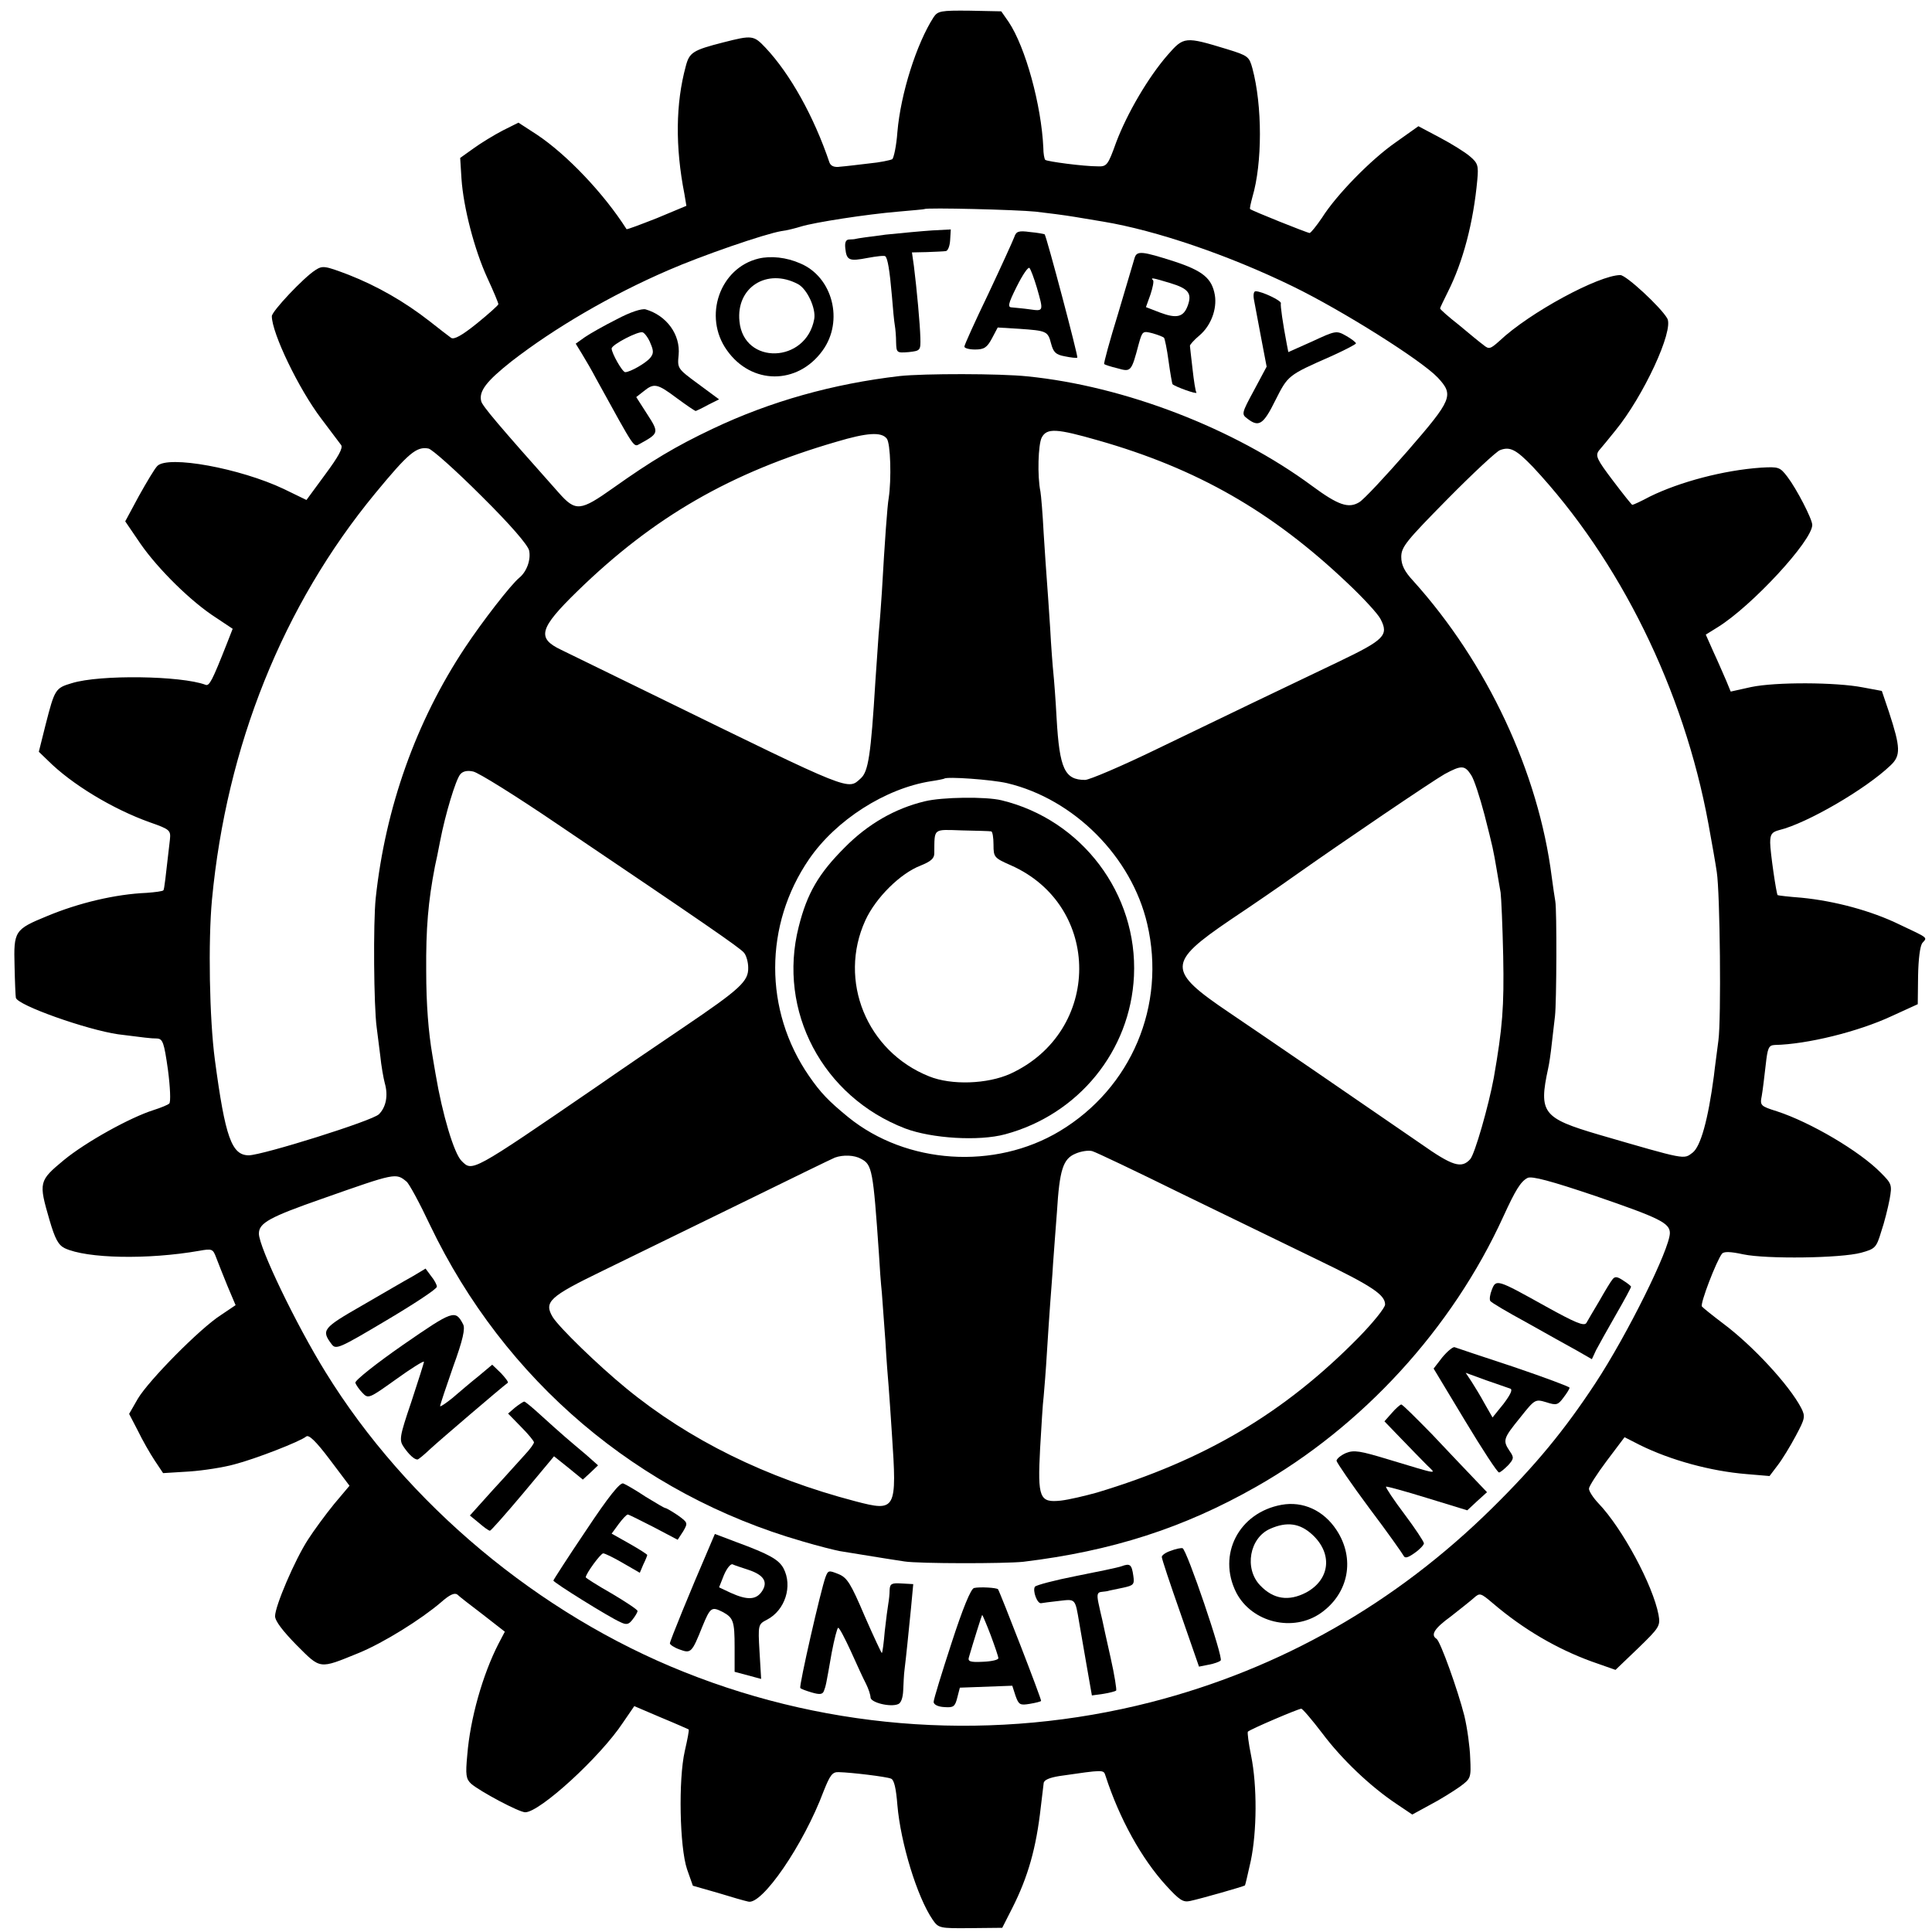 <?xml version="1.0" standalone="no"?>
<!DOCTYPE svg PUBLIC "-//W3C//DTD SVG 20010904//EN"
 "http://www.w3.org/TR/2001/REC-SVG-20010904/DTD/svg10.dtd">
<svg version="1.0" xmlns="http://www.w3.org/2000/svg"
 width="597pt" height="597pt" viewBox="0 0 597 597"
 preserveAspectRatio="xMidYMid meet">
<g transform="translate(0,597) scale(0.1,-0.1)"
fill="#000000" stroke="none">
<path d="M2885 5917 c-53 -82 -102 -237 -112 -355 -3 -42 -11 -80 -16 -84 -6
-3 -38 -10 -71 -13 -34 -4 -74 -9 -89 -10 -19 -3 -30 2 -34 13 -48 142 -121
273 -197 354 -37 39 -41 40 -131 17 -94 -24 -105 -31 -116 -74 -31 -114 -33
-248 -4 -395 l6 -36 -91 -38 c-51 -20 -93 -36 -94 -34 -70 110 -184 230 -277
292 l-57 37 -48 -24 c-27 -14 -68 -39 -90 -55 l-42 -30 4 -64 c6 -89 40 -220
80 -307 19 -41 34 -77 34 -81 0 -3 -30 -30 -67 -60 -46 -37 -70 -50 -79 -44
-7 5 -37 28 -66 51 -78 61 -162 109 -251 144 -74 28 -80 29 -103 14 -36 -23
-134 -127 -134 -142 0 -52 83 -225 153 -317 29 -38 56 -75 61 -81 7 -9 -9 -37
-49 -91 l-58 -79 -70 34 c-135 64 -358 105 -391 71 -8 -8 -33 -50 -57 -93
l-42 -78 47 -69 c54 -78 157 -180 234 -229 l51 -34 -18 -46 c-45 -114 -54
-132 -66 -127 -75 28 -326 32 -413 5 -51 -15 -53 -19 -81 -128 l-21 -84 28
-27 c73 -73 200 -150 315 -191 63 -22 65 -25 62 -54 -14 -122 -17 -151 -20
-156 -2 -3 -25 -6 -52 -8 -96 -4 -210 -31 -308 -72 -100 -41 -103 -46 -100
-154 1 -49 3 -94 4 -98 4 -23 219 -99 316 -113 80 -10 100 -13 120 -13 18 -1
22 -12 34 -97 7 -53 9 -100 4 -104 -4 -4 -26 -13 -48 -20 -73 -23 -210 -99
-278 -155 -77 -64 -78 -68 -44 -185 17 -58 27 -77 47 -87 68 -32 256 -36 416
-8 39 7 42 6 52 -21 6 -16 22 -56 35 -88 l25 -59 -46 -31 c-64 -41 -222 -201
-256 -258 l-27 -47 27 -52 c14 -29 38 -71 52 -92 l26 -39 81 5 c44 3 107 13
139 22 66 17 204 71 222 86 8 7 30 -14 73 -71 l61 -81 -48 -57 c-26 -32 -62
-81 -80 -109 -41 -63 -102 -206 -102 -237 0 -15 24 -46 66 -89 76 -76 69 -75
192 -25 78 32 193 104 255 157 26 23 41 30 50 24 6 -6 42 -34 79 -62 l68 -53
-20 -38 c-49 -96 -87 -231 -96 -342 -6 -63 -4 -75 12 -90 28 -24 148 -88 167
-88 45 0 232 171 302 277 l35 51 82 -35 c46 -19 84 -36 86 -37 2 -2 -4 -32
-12 -67 -20 -88 -16 -296 7 -365 l18 -51 77 -22 c42 -13 84 -25 94 -27 42 -12
171 175 233 341 20 50 27 60 47 59 39 -1 147 -14 161 -20 10 -3 16 -31 20 -82
10 -117 61 -284 109 -354 18 -26 21 -27 117 -26 l98 1 31 61 c49 97 74 186 88
311 4 33 8 67 9 75 1 10 18 17 49 22 138 20 136 20 142 1 43 -133 112 -257
187 -339 42 -46 53 -53 75 -48 33 7 166 45 169 48 1 1 9 35 18 76 19 91 20
231 1 325 -8 39 -12 72 -10 74 6 7 156 71 165 71 4 0 33 -34 65 -76 60 -80
148 -164 229 -218 l49 -33 55 30 c31 16 72 42 92 56 34 25 35 27 32 89 -1 34
-9 92 -18 130 -20 79 -74 230 -86 238 -19 12 -7 32 44 69 28 22 61 48 71 57
19 17 21 16 60 -17 94 -80 197 -140 304 -179 l74 -26 70 67 c66 64 69 69 63
103 -17 91 -112 268 -186 345 -16 17 -29 37 -29 45 0 7 25 46 55 86 l55 73 47
-24 c95 -47 219 -81 330 -90 l71 -6 25 33 c14 18 39 59 56 91 29 54 30 60 17
86 -37 71 -150 193 -241 261 -33 25 -63 49 -66 53 -6 9 45 141 62 163 6 7 25
7 66 -2 72 -15 301 -12 364 5 43 12 47 15 62 65 10 29 21 74 26 100 8 45 7 48
-28 83 -65 66 -216 155 -320 189 -51 16 -53 18 -47 48 3 17 8 59 12 94 6 54 9
62 28 63 100 2 258 41 361 89 l81 37 1 87 c1 53 6 92 13 102 16 18 21 14 -70
57 -88 43 -201 73 -303 83 -40 3 -73 7 -74 8 -4 4 -23 134 -23 162 0 26 5 33
28 39 86 21 268 127 344 200 32 30 31 55 -5 165 l-22 65 -59 11 c-82 16 -269
17 -345 1 l-63 -14 -14 34 c-8 18 -25 58 -39 88 l-24 54 37 23 c105 65 292
267 292 316 0 18 -48 111 -77 149 -23 30 -27 31 -81 28 -116 -8 -251 -44 -343
-89 -28 -15 -52 -26 -55 -26 -2 0 -29 34 -60 75 -50 66 -55 77 -43 93 8 9 31
37 51 62 86 105 181 309 160 346 -20 35 -127 134 -145 134 -66 0 -281 -116
-373 -203 -29 -26 -33 -27 -50 -13 -11 8 -45 36 -76 62 -32 25 -58 48 -58 51
0 2 11 25 24 51 47 93 79 215 91 346 4 44 2 52 -23 73 -15 13 -57 39 -93 58
l-66 35 -69 -49 c-78 -54 -185 -164 -229 -234 -17 -25 -34 -46 -38 -47 -7 0
-179 69 -184 74 -2 1 2 18 7 37 31 104 31 283 0 398 -10 36 -13 39 -78 59
-131 40 -134 39 -184 -18 -60 -69 -125 -180 -159 -270 -25 -70 -29 -75 -56
-74 -46 0 -157 15 -163 20 -3 3 -6 20 -6 37 -6 132 -55 311 -107 389 l-23 33
-97 2 c-90 1 -99 -1 -112 -20z m315 -601 c36 -4 90 -11 120 -16 30 -5 71 -12
90 -15 162 -27 386 -103 585 -200 152 -74 397 -228 448 -282 50 -54 45 -67
-93 -226 -69 -79 -136 -151 -150 -159 -33 -20 -65 -9 -145 50 -242 179 -581
309 -880 339 -85 9 -320 9 -395 1 -206 -24 -399 -78 -578 -163 -114 -54 -189
-99 -306 -182 -103 -73 -117 -75 -170 -15 -187 210 -235 267 -239 282 -8 31
16 62 93 123 134 104 309 206 485 282 103 45 297 112 350 121 17 2 44 9 60 14
42 13 204 38 300 46 44 4 81 7 82 8 6 5 285 -2 343 -8z m194 -707 c305 -87
536 -219 769 -440 49 -46 95 -96 103 -112 26 -50 12 -64 -130 -132 -189 -90
-334 -160 -560 -269 -109 -53 -210 -96 -223 -96 -63 0 -79 34 -88 190 -3 58
-8 121 -10 140 -2 19 -7 82 -10 140 -4 58 -8 123 -10 145 -2 22 -6 88 -10 147
-3 60 -8 118 -10 129 -10 48 -7 146 4 167 16 30 46 28 175 -9z m-654 6 c12
-14 15 -127 6 -185 -4 -22 -12 -131 -21 -290 -2 -30 -6 -89 -10 -130 -3 -41
-7 -106 -10 -145 -14 -230 -22 -279 -45 -300 -41 -37 -22 -45 -625 250 -143
70 -279 136 -301 147 -76 36 -68 66 50 181 236 230 474 367 801 462 94 28 138
31 155 10z m-1253 -177 c91 -90 144 -152 148 -169 6 -28 -7 -65 -30 -84 -26
-21 -115 -136 -168 -216 -152 -229 -246 -495 -276 -774 -8 -76 -6 -335 3 -400
2 -16 7 -56 11 -87 3 -31 10 -70 14 -85 11 -38 4 -74 -18 -96 -19 -20 -358
-126 -402 -127 -53 0 -73 55 -105 295 -17 128 -21 366 -9 495 45 475 219 909
504 1255 103 125 128 146 165 139 11 -2 85 -68 163 -146z m3250 89 c269 -288
466 -689 542 -1102 11 -60 23 -128 26 -150 10 -64 14 -454 5 -520 -4 -33 -11
-82 -14 -110 -18 -136 -41 -218 -66 -237 -28 -21 -18 -23 -290 56 -173 51
-186 67 -156 205 3 13 8 46 11 75 3 28 8 67 10 86 5 43 6 328 1 355 -2 11 -7
45 -11 75 -41 324 -200 662 -428 915 -27 29 -37 49 -37 74 0 31 15 49 143 179
78 79 151 147 162 151 31 12 50 2 102 -52z m-191 -952 c9 -13 27 -69 41 -122
27 -106 27 -107 38 -171 4 -23 9 -54 12 -70 2 -15 6 -103 8 -197 3 -156 -2
-220 -29 -375 -16 -87 -59 -237 -73 -252 -27 -30 -55 -21 -153 48 -212 146
-482 331 -593 406 -191 129 -190 153 4 285 72 48 159 108 194 133 157 111 432
297 469 318 52 28 62 28 82 -3z m-2823 -152 c452 -305 564 -382 576 -397 7 -8
13 -29 13 -46 1 -42 -23 -65 -202 -186 -80 -54 -199 -135 -265 -181 -391 -268
-385 -264 -419 -230 -23 23 -59 143 -80 268 -3 19 -8 45 -10 59 -12 70 -19
156 -19 260 -1 132 6 214 27 323 3 12 10 47 16 78 16 83 48 189 62 206 8 10
22 13 40 9 16 -3 133 -76 261 -163z m1389 127 c207 -49 385 -228 433 -435 59
-252 -49 -507 -270 -640 -201 -121 -474 -103 -654 43 -61 50 -85 75 -121 127
-140 203 -139 467 0 670 83 121 236 219 377 241 21 3 39 7 41 8 7 7 147 -3
194 -14z m538 -1268 c140 -68 329 -160 420 -204 170 -82 210 -109 210 -139 0
-10 -37 -56 -82 -102 -230 -234 -476 -379 -808 -479 -36 -10 -86 -22 -112 -25
-66 -7 -72 8 -64 161 4 67 8 139 11 161 2 22 7 83 10 135 3 52 8 120 10 150 2
30 7 87 9 125 3 39 8 111 12 160 8 131 19 164 57 180 18 8 41 11 52 8 11 -3
135 -62 275 -131z m-989 107 c34 -18 37 -34 55 -294 2 -38 6 -92 9 -120 2 -27
7 -95 11 -150 3 -55 8 -118 10 -140 2 -22 6 -87 10 -145 16 -237 13 -242 -113
-209 -275 72 -513 189 -708 349 -89 73 -207 188 -227 220 -28 47 -11 63 154
143 84 41 277 135 428 209 151 74 282 138 290 141 25 9 60 8 81 -4z m-1405
-70 c8 -6 41 -67 73 -135 230 -480 643 -831 1151 -977 47 -14 99 -27 115 -30
32 -5 133 -22 200 -32 45 -7 310 -7 367 -1 273 33 495 104 720 232 328 186
605 488 763 834 38 83 54 109 75 120 12 7 72 -9 211 -56 195 -67 229 -83 229
-114 0 -49 -132 -315 -230 -464 -96 -146 -186 -255 -319 -386 -299 -295 -654
-497 -1055 -600 -477 -122 -983 -90 -1441 93 -450 179 -858 520 -1109 927 -91
147 -206 386 -206 428 0 33 33 51 196 108 227 80 227 80 260 53z"/>
<path d="M2737 5245 c-48 -6 -90 -12 -92 -13 -3 -1 -12 -2 -20 -2 -11 0 -15
-8 -13 -27 4 -38 12 -41 69 -30 27 5 52 8 55 5 7 -8 13 -41 20 -122 3 -39 7
-80 9 -91 2 -11 4 -35 4 -53 1 -32 2 -33 39 -30 36 4 37 5 36 44 -1 41 -11
150 -20 222 l-6 42 46 1 c25 1 51 2 58 3 7 0 13 16 14 34 l2 33 -57 -3 c-31
-2 -95 -8 -144 -13z"/>
<path d="M3134 5237 c-4 -11 -40 -90 -80 -175 -41 -85 -74 -158 -74 -163 0 -5
15 -9 33 -9 28 0 37 6 52 34 l18 34 66 -4 c85 -6 89 -7 99 -46 7 -26 14 -34
42 -39 19 -4 37 -6 39 -4 3 4 -95 374 -101 381 -2 1 -22 5 -45 7 -36 5 -43 2
-49 -16z m70 -156 c21 -73 21 -73 -21 -67 -21 3 -46 5 -55 6 -15 0 -14 9 14
65 18 36 35 61 39 57 4 -4 14 -31 23 -61z"/>
<path d="M3506 5173 c-3 -10 -26 -87 -51 -172 -26 -84 -45 -154 -43 -156 2 -2
20 -8 41 -13 42 -12 43 -11 66 76 11 39 12 40 43 32 17 -5 33 -11 35 -14 2 -2
9 -34 14 -72 5 -37 11 -69 12 -71 8 -8 78 -33 74 -26 -3 4 -8 37 -12 73 -4 36
-8 68 -8 71 -1 3 12 18 30 33 35 30 54 81 47 124 -9 52 -37 75 -125 104 -100
32 -116 34 -123 11z m111 -78 c56 -17 67 -32 53 -70 -13 -35 -34 -40 -85 -21
l-44 17 14 39 c7 21 11 41 8 44 -9 9 -2 8 54 -9z"/>
<path d="M2344 5171 c-120 -29 -172 -179 -98 -283 76 -108 219 -108 296 -1 66
91 31 227 -69 269 -43 19 -91 24 -129 15z m122 -79 c28 -15 56 -75 50 -108
-25 -137 -218 -143 -231 -7 -11 105 85 166 181 115z"/>
<path d="M3875 5043 c3 -16 13 -68 22 -117 l17 -89 -39 -73 c-39 -72 -39 -74
-20 -88 35 -27 49 -18 86 57 39 77 38 77 172 136 42 19 77 37 77 40 0 3 -14
14 -30 23 -30 17 -32 17 -105 -17 l-74 -33 -5 26 c-12 63 -20 118 -18 125 2 8
-59 37 -78 37 -6 0 -8 -11 -5 -27z"/>
<path d="M1905 4983 c-38 -19 -82 -44 -98 -55 l-28 -20 19 -31 c11 -18 31 -52
44 -77 124 -225 115 -212 136 -201 58 32 59 34 22 91 l-34 53 23 18 c32 26 42
24 102 -21 30 -22 56 -40 59 -40 3 1 20 9 38 19 l34 17 -65 48 c-64 47 -64 48
-60 89 6 63 -37 122 -102 141 -12 3 -47 -8 -90 -31z m105 -74 c10 -23 10 -32
-1 -45 -13 -16 -62 -44 -77 -44 -9 0 -42 59 -42 73 0 12 83 55 96 50 6 -2 18
-18 24 -34z"/>
<path d="M2858 3494 c-92 -22 -176 -70 -248 -143 -80 -80 -116 -141 -142 -245
-66 -260 74 -525 329 -623 82 -31 228 -40 309 -18 227 61 387 258 398 489 12
254 -161 483 -409 543 -49 12 -184 10 -237 -3z m205 -93 c4 -1 7 -19 7 -41 0
-39 2 -41 54 -64 282 -125 281 -514 -2 -644 -71 -32 -182 -36 -251 -8 -193 77
-282 296 -197 482 32 70 108 145 170 169 32 13 43 22 43 38 1 79 -6 74 86 71
45 -1 85 -2 90 -3z"/>
<path d="M1275 2026 c-22 -12 -92 -53 -156 -90 -122 -70 -127 -76 -94 -120 13
-17 23 -13 169 74 86 51 156 97 156 104 0 6 -8 21 -18 33 l-17 23 -40 -24z"/>
<path d="M4983 2017 c-6 -7 -24 -37 -41 -67 -18 -30 -36 -61 -40 -68 -7 -11
-35 1 -127 52 -149 83 -152 84 -165 51 -6 -15 -8 -30 -5 -35 3 -5 54 -35 113
-67 59 -33 128 -72 154 -86 l47 -27 13 28 c8 15 35 64 61 109 26 45 47 84 47
87 0 2 -11 11 -24 19 -19 13 -26 13 -33 4z"/>
<path d="M1245 1814 c-82 -57 -149 -110 -147 -117 2 -6 12 -21 22 -31 18 -19
20 -18 104 42 47 34 86 58 86 54 0 -4 -18 -60 -39 -124 -37 -109 -38 -118 -23
-140 16 -23 32 -38 42 -38 3 0 21 15 40 33 28 26 221 191 239 204 3 2 -7 15
-21 30 l-27 26 -43 -36 c-24 -19 -60 -50 -80 -67 -21 -17 -38 -28 -38 -25 0 4
18 58 40 121 31 85 38 119 31 132 -24 46 -31 43 -186 -64z"/>
<path d="M4457 1776 l-27 -35 97 -161 c53 -88 100 -160 105 -160 4 0 16 10 28
22 18 20 19 24 5 44 -22 33 -20 39 32 103 46 58 47 58 81 48 31 -10 36 -9 53
14 10 13 19 27 19 31 0 3 -78 32 -172 64 -95 31 -177 59 -183 61 -5 2 -22 -12
-38 -31z m210 -97 c8 -3 0 -19 -21 -47 l-34 -42 -24 42 c-13 24 -32 55 -41 69
l-18 27 63 -23 c35 -12 69 -24 75 -26z"/>
<path d="M1592 1621 l-22 -19 40 -41 c22 -22 40 -44 40 -48 0 -4 -12 -21 -28
-38 -15 -16 -59 -66 -99 -109 l-71 -79 28 -23 c15 -13 30 -24 34 -24 3 0 49
52 102 115 l96 115 45 -36 44 -36 24 22 23 22 -36 32 c-20 17 -50 42 -66 56
-16 14 -50 44 -75 67 -25 23 -48 42 -51 42 -3 0 -15 -8 -28 -18z"/>
<path d="M4301 1604 l-23 -26 54 -56 c29 -30 64 -66 78 -80 29 -28 40 -30
-119 18 -89 27 -107 30 -132 20 -16 -7 -29 -18 -29 -24 1 -6 46 -72 101 -146
56 -74 103 -141 106 -147 4 -9 13 -7 34 8 16 11 29 25 29 30 0 5 -27 46 -60
90 -34 45 -59 83 -57 85 1 2 59 -14 127 -35 l124 -38 30 28 31 28 -41 43 c-23
24 -81 85 -129 136 -49 50 -91 92 -95 92 -3 0 -17 -12 -29 -26z"/>
<path d="M1811 1241 c-56 -83 -101 -153 -101 -155 0 -6 172 -113 206 -128 20
-10 27 -8 39 8 8 10 15 22 15 26 0 4 -36 28 -80 54 -44 25 -80 48 -80 50 0 11
46 74 54 74 5 0 32 -13 61 -30 l52 -30 11 26 c7 14 12 27 12 29 0 2 -25 18
-55 35 l-55 31 22 30 c12 16 24 29 28 29 3 0 39 -18 80 -39 l74 -39 17 26 c15
26 15 27 -17 50 -18 12 -35 22 -38 22 -3 0 -30 16 -61 35 -30 20 -61 38 -69
41 -10 4 -46 -41 -115 -145z"/>
<path d="M3960 1320 c-132 -24 -199 -154 -140 -271 48 -93 176 -124 262 -63
86 61 106 168 48 256 -40 61 -104 90 -170 78z m95 -92 c64 -59 55 -139 -19
-179 -54 -28 -101 -21 -142 22 -50 52 -33 147 31 175 52 23 92 17 130 -18z"/>
<path d="M2189 1183 c-57 -132 -119 -284 -119 -291 0 -4 13 -13 30 -19 35 -13
38 -10 70 70 25 61 29 63 63 46 33 -18 37 -28 37 -109 l0 -76 41 -11 41 -11
-5 84 c-5 84 -4 85 23 99 56 29 80 104 51 159 -15 27 -43 43 -146 81 l-66 25
-20 -47z m124 -64 c48 -16 61 -38 41 -67 -18 -26 -45 -27 -96 -4 l-36 17 15
38 c9 21 21 36 27 33 6 -3 28 -10 49 -17z"/>
<path d="M3618 1178 c-16 -5 -28 -14 -28 -19 0 -6 26 -84 58 -175 l57 -164 30
6 c17 3 33 9 37 13 9 8 -105 344 -118 347 -5 1 -21 -2 -36 -8z"/>
<path d="M3465 1130 c-11 -4 -74 -17 -140 -30 -66 -13 -123 -28 -127 -33 -8
-12 7 -53 19 -51 4 1 29 4 55 7 52 6 50 9 63 -68 3 -16 13 -74 22 -127 l17
-97 36 5 c19 3 37 8 39 10 2 2 -5 48 -17 101 -12 54 -24 107 -26 118 -3 11 -8
35 -12 53 -5 25 -3 32 10 33 9 1 19 2 24 4 4 1 23 5 43 9 32 7 35 10 31 37 -5
35 -10 39 -37 29z"/>
<path d="M2551 1097 c-14 -37 -83 -339 -78 -343 2 -3 19 -9 36 -14 24 -7 33
-6 37 5 6 16 6 15 24 118 8 42 17 77 20 77 4 0 21 -33 39 -72 18 -40 39 -86
47 -101 8 -16 14 -35 14 -42 0 -16 61 -31 85 -21 9 3 15 19 16 43 1 21 2 49 4
63 5 40 12 110 20 190 l7 75 -36 2 c-31 2 -36 -1 -37 -20 0 -12 -2 -31 -4 -42
-2 -11 -7 -49 -11 -85 -3 -36 -7 -66 -9 -68 -1 -1 -25 50 -53 114 -43 101 -54
119 -81 130 -30 12 -32 12 -40 -9z"/>
<path d="M3010 1063 c-10 -2 -35 -63 -70 -171 -30 -92 -55 -173 -55 -181 0 -8
13 -15 33 -16 28 -2 33 1 40 29 l8 31 81 3 81 3 10 -31 c10 -28 14 -30 44 -25
18 3 34 7 35 9 3 2 -126 334 -133 345 -4 5 -56 8 -74 4z m51 -145 c13 -35 24
-67 24 -72 0 -5 -21 -10 -48 -11 -39 -2 -47 1 -43 14 13 45 40 131 41 131 1 0
13 -28 26 -62z"/>
</g>
</svg>
